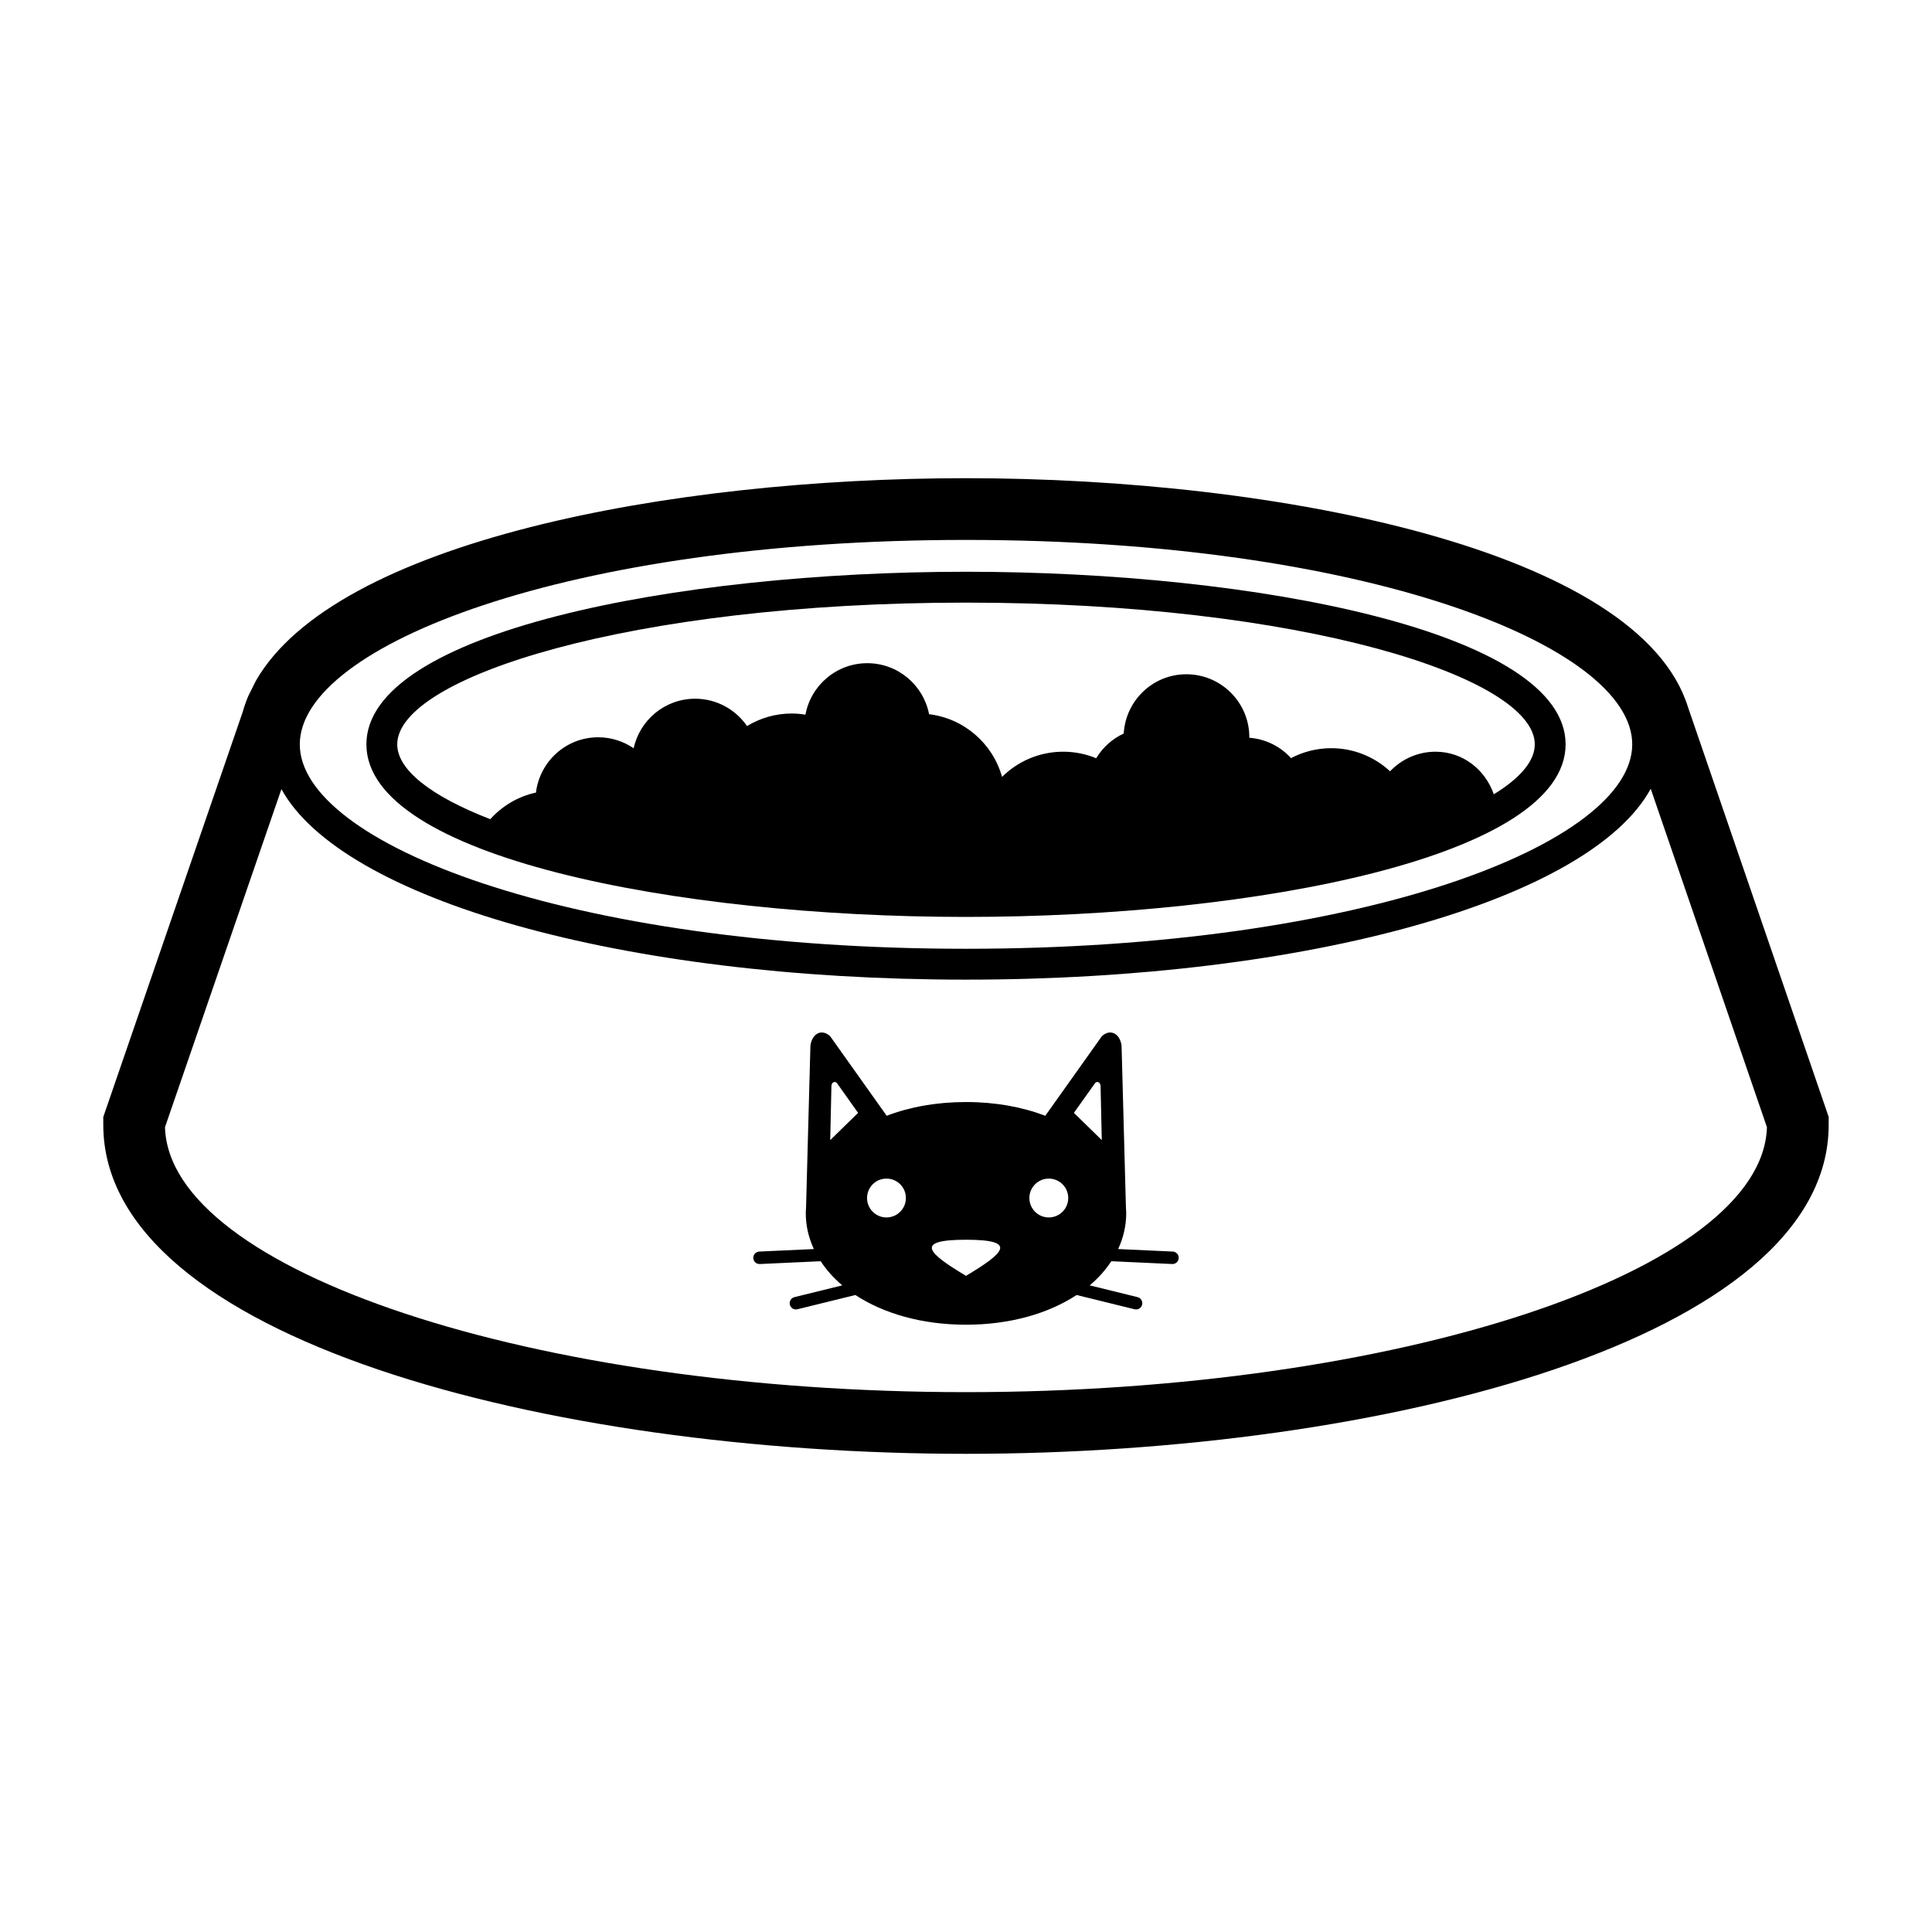 <?xml version="1.0" encoding="UTF-8"?>
<!-- Uploaded to: ICON Repo, www.svgrepo.com, Generator: ICON Repo Mixer Tools -->
<svg fill="#000000" width="800px" height="800px" version="1.1" viewBox="144 144 512 512" xmlns="http://www.w3.org/2000/svg">
 <g>
  <path d="m400 295.52c-77.031 0-158.9 16.031-158.9 45.738 0 29.707 81.875 45.738 158.9 45.738s158.9-16.031 158.9-45.738c0-29.703-81.871-45.738-158.9-45.738zm139.87 58.965c-2.266-6.5-8.164-11.273-15.438-11.273-4.75 0-9.012 2.004-12.051 5.188-4.102-3.789-9.562-6.121-15.582-6.121-3.852 0-7.477 0.961-10.668 2.633-2.781-3.074-6.668-5.062-11.055-5.402 0-0.043 0.012-0.086 0.012-0.129 0-9.219-7.473-16.695-16.695-16.695-8.879 0-16.07 6.957-16.594 15.703-3.051 1.406-5.574 3.699-7.297 6.555-2.695-1.113-5.644-1.734-8.746-1.734-6.32 0-12.039 2.555-16.199 6.68-2.461-8.82-10.039-15.496-19.344-16.621-1.488-7.699-8.246-13.516-16.375-13.516-8.176 0-14.949 5.883-16.387 13.641-1.18-0.184-2.383-0.309-3.617-0.309-4.348 0-8.398 1.227-11.863 3.324-3.012-4.367-8.039-7.242-13.746-7.242-7.996 0-14.66 5.625-16.297 13.133-2.68-1.832-5.914-2.914-9.406-2.914-8.523 0-15.473 6.41-16.492 14.656-4.773 1.02-8.945 3.562-12.105 7.047-15.789-6.117-24.652-13.117-24.652-19.828 0-17.77 61.906-37.562 150.73-37.562 88.824 0 150.73 19.793 150.73 37.562 0.004 4.394-3.809 8.918-10.855 13.227z"/>
  <path d="m627.96 438.08-36.621-106.67c-12.895-41.582-108.25-60.684-191.34-60.684-78.816 0-167.19 16.902-188.23 53.766l-1.977 3.981c-0.578 1.363-1.066 2.758-1.461 4.176l-0.039 0.113-36.254 105.31-0.668 1.945v2.051c0 56.648 117.79 87.211 228.62 87.211s228.63-30.566 228.63-87.211v-2.047zm-51.402-96.82c0 26.16-70.949 54.176-176.56 54.176-105.61 0-176.55-28.016-176.55-54.176 0-26.16 70.941-54.176 176.55-54.176 105.61 0 176.56 28.016 176.56 54.176zm-357.98 11.871c16 29.094 89.895 50.484 181.41 50.484 91.629 0 165.59-21.441 181.47-50.586l30.797 89.688c-1.102 38.129-97.859 70.215-212.27 70.215-114.41 0-211.16-32.09-212.26-70.215z"/>
  <path d="m345.28 478.98h0.078l16.129-0.742c1.52 2.312 3.426 4.465 5.727 6.398l-12.684 3.117c-0.883 0.219-1.43 1.117-1.211 2.004 0.188 0.754 0.863 1.262 1.605 1.262 0.133 0 0.266-0.02 0.398-0.051l15.359-3.777c7.434 4.871 17.562 7.871 29.32 7.871 11.754 0 21.879-3 29.312-7.871l15.359 3.777c0.133 0.031 0.27 0.051 0.398 0.051 0.746 0 1.418-0.508 1.605-1.262 0.219-0.887-0.328-1.781-1.211-2.004l-12.68-3.117c2.301-1.934 4.207-4.086 5.727-6.398l16.129 0.742h0.078c0.875 0 1.609-0.688 1.648-1.578 0.043-0.914-0.664-1.684-1.578-1.727l-14.469-0.664c1.371-2.973 2.137-6.141 2.137-9.453 0-0.051-0.008-0.105-0.008-0.16 0-0.117-0.004-0.234-0.012-0.352-0.008-0.418-0.023-0.84-0.059-1.254l-1.152-42.676c-0.438-3.312-3.082-4.562-5.246-2.477l-14.965 21.051c-6.078-2.316-13.191-3.641-21.016-3.641s-14.941 1.32-21.016 3.641l-14.965-21.051c-2.164-2.086-4.812-0.84-5.25 2.477l-1.152 42.672c-0.031 0.418-0.047 0.84-0.059 1.262-0.004 0.117-0.012 0.227-0.012 0.348 0 0.055-0.004 0.109-0.004 0.16 0 3.312 0.766 6.481 2.137 9.453l-14.469 0.664c-0.914 0.043-1.621 0.812-1.578 1.727 0.035 0.891 0.77 1.578 1.645 1.578zm88.934-47.957c0.598-0.578 1.328-0.234 1.449 0.684l0.32 14.434-7.387-7.223zm-12.27 25.316c2.848 0 5.148 2.305 5.148 5.148s-2.301 5.148-5.148 5.148c-2.844 0-5.148-2.301-5.148-5.148 0-2.844 2.305-5.148 5.148-5.148zm-21.941 16.203c13.902 0 10.094 3.535 0 9.566-10.094-6.031-13.906-9.566 0-9.566zm-21.078-16.203c2.844 0 5.148 2.305 5.148 5.148s-2.305 5.148-5.148 5.148-5.148-2.301-5.148-5.148c0-2.844 2.305-5.148 5.148-5.148zm-14.586-24.633c0.121-0.918 0.855-1.262 1.453-0.684l5.613 7.898-7.391 7.223z"/>
 </g>
</svg>